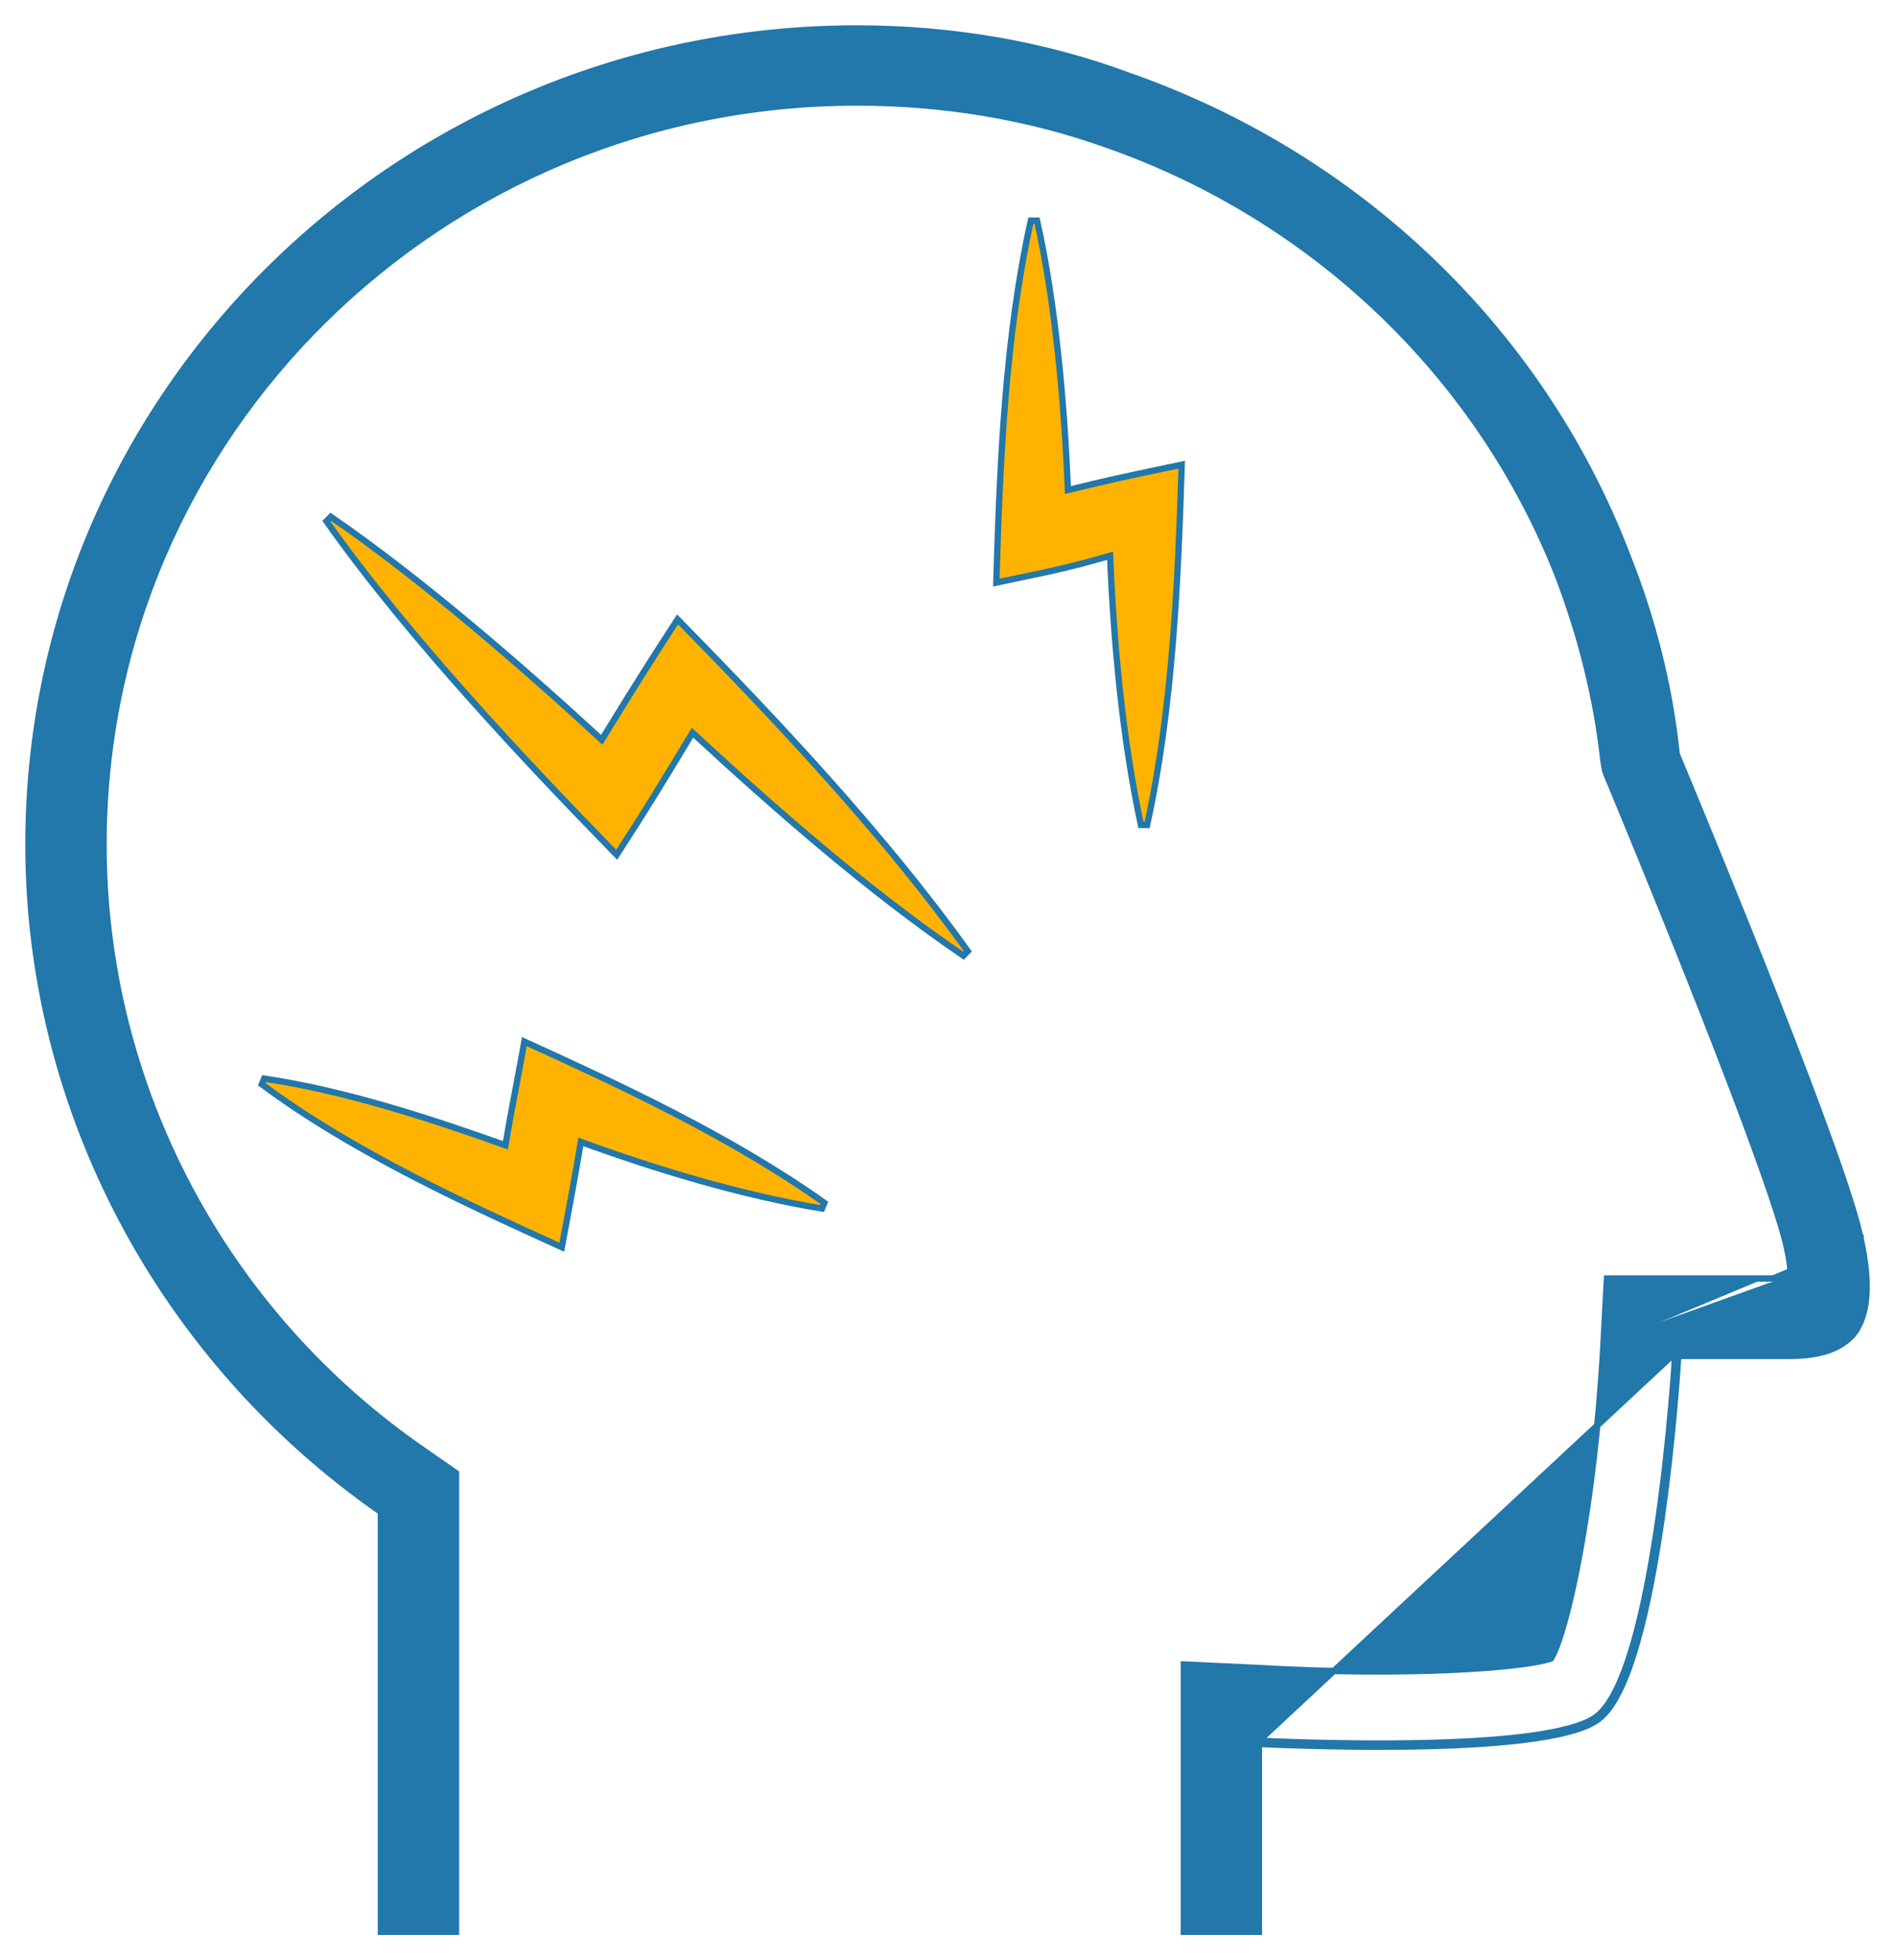 <svg width="60" height="62" viewBox="0 0 60 62" fill="none" xmlns="http://www.w3.org/2000/svg">
<path d="M56.669 40.436C56.667 40.229 56.654 39.942 56.563 39.54L56.562 39.536L56.562 39.536C56.428 38.824 55.806 37.012 54.819 34.417C53.833 31.827 52.487 28.466 50.91 24.663L50.909 24.663L50.8 24.395L50.796 24.385L50.794 24.374L50.74 24.052L50.739 24.047L50.739 24.047C50.523 22.074 50.035 20.154 49.331 18.286C46.839 11.885 41.583 6.871 35.027 4.577L35.026 4.576C32.481 3.67 29.826 3.243 27.116 3.243C13.949 3.243 3.276 13.753 3.276 26.714C3.276 34.342 7.069 41.543 13.462 45.917L13.462 45.918L14.387 46.561L14.43 46.591V46.643V61V61.1H14.33H12.154H12.054V61V47.82C5.089 42.978 0.9 35.088 0.9 26.714C0.9 12.461 12.644 0.9 27.116 0.9C30.065 0.9 33.014 1.384 35.747 2.406C42.955 4.933 48.744 10.418 51.476 17.517C52.293 19.556 52.839 21.703 53.059 23.85C53.687 25.356 55.016 28.575 56.25 31.72C56.869 33.298 57.465 34.857 57.936 36.174C58.407 37.487 58.756 38.565 58.88 39.175M56.669 40.436L50.839 42.571L50.739 42.566M56.669 40.436H56.669H56.669H56.668H56.668H56.667H56.667H56.667H56.667H56.666H56.666H56.666H56.665H56.665H56.665H56.664H56.664H56.664H56.663H56.663H56.663H56.662H56.662H56.662H56.661H56.661H56.661H56.66H56.66H56.66H56.66H56.659H56.659H56.659H56.658H56.658H56.658H56.657H56.657H56.657H56.656H56.656H56.656H56.655H56.655H56.655H56.654H56.654H56.654H56.654H56.653H56.653H56.653H56.652H56.652H56.652H56.651H56.651H56.651H56.65H56.65H56.65H56.649H56.649H56.649H56.648H56.648H56.648H56.647H56.647H56.647H56.647H56.646H56.646H56.645H56.645H56.645H56.645H56.644H56.644H56.644H56.643H56.643H56.643H56.642H56.642H56.642H56.641H56.641H56.641H56.64H56.64H56.64H56.639H56.639H56.639H56.639H56.638H56.638H56.638H56.637H56.637H56.637H56.636H56.636H56.636H56.635H56.635H56.635H56.634H56.634H56.634H56.633H56.633H56.633H56.633H56.632H56.632H56.632H56.631H56.631H56.631H56.63H56.63H56.63H56.629H56.629H56.629H56.628H56.628H56.628H56.627H56.627H56.627H56.626H56.626H56.626H56.626H56.625H56.625H56.624H56.624H56.624H56.623H56.623H56.623H56.623H56.622H56.622H56.622H56.621H56.621H56.621H56.62H56.62H56.62H56.619H56.619H56.619H56.618H56.618H56.618H56.617H56.617H56.617H56.617H56.616H56.616H56.616H56.615H56.615H56.615H56.614H56.614H56.614H56.613H56.613H56.613H56.612H56.612H56.612H56.611H56.611H56.611H56.611H56.61H56.61H56.609H56.609H56.609H56.609H56.608H56.608H56.608H56.607H56.607H56.607H56.606H56.606H50.947H50.853L50.848 40.53L50.739 42.566M56.669 40.436L50.739 42.566M58.88 39.175C59.208 40.627 59.108 41.632 58.642 42.206L58.64 42.209L58.639 42.209C58.231 42.669 57.598 42.886 56.606 42.886H53.11C53.08 43.386 52.923 45.668 52.577 48.077C52.383 49.425 52.129 50.816 51.803 51.959C51.64 52.53 51.459 53.042 51.256 53.457C51.055 53.87 50.829 54.196 50.571 54.384L50.571 54.384C50.345 54.55 50.005 54.681 49.594 54.786C49.181 54.893 48.687 54.975 48.144 55.04C47.059 55.169 45.771 55.224 44.535 55.241C43.299 55.257 42.112 55.236 41.228 55.21C40.786 55.197 40.419 55.183 40.16 55.172C40.03 55.166 39.927 55.162 39.855 55.159L39.839 55.158V61V61.1H39.739H37.563H37.463V61V52.75V52.645L37.568 52.65L39.853 52.757L39.854 52.757C42.163 52.891 44.281 52.891 45.924 52.818C46.745 52.781 47.446 52.726 47.992 52.66C48.514 52.597 48.885 52.526 49.085 52.454C49.209 52.245 49.355 51.85 49.51 51.291C49.672 50.71 49.84 49.961 49.999 49.083C50.318 47.326 50.603 45.053 50.739 42.566C50.739 42.566 50.739 42.566 50.739 42.566M58.88 39.175C58.88 39.176 58.88 39.176 58.88 39.176L58.782 39.196L58.88 39.174C58.88 39.175 58.88 39.175 58.88 39.175ZM39.839 55.058C39.84 55.058 39.842 55.058 39.843 55.058C40.857 55.103 48.923 55.465 50.512 54.304C52.416 52.911 53.015 42.893 53.015 42.786L39.839 55.058Z" fill="#2277AB" stroke="#2277AB" stroke-width="0.2"/>
<path d="M30.488 30.226L30.625 30.085C28.009 26.435 24.631 22.841 21.529 19.68L21.442 19.591L21.374 19.696C20.52 21.009 20.084 21.705 19.042 23.398C16.499 21.058 13.325 18.309 10.469 16.346L10.331 16.486C12.948 20.19 16.762 24.213 19.427 26.945L19.515 27.034L19.583 26.93C20.436 25.617 20.924 24.818 21.915 23.175C24.559 25.616 27.523 28.209 30.488 30.226Z" fill="#FFB300" stroke="#2277AB" stroke-width="0.2"/>
<path d="M16.711 32.998L16.594 32.945L16.571 33.072C16.462 33.677 16.378 34.117 16.303 34.512C16.199 35.062 16.112 35.524 15.993 36.223C13.624 35.377 10.887 34.486 8.36 34.115L8.285 34.295C11.179 36.445 14.835 38.11 17.662 39.395L17.778 39.447L17.802 39.322C18.065 37.921 18.176 37.323 18.381 36.117C20.699 36.962 23.433 37.801 26.012 38.224L26.086 38.044C23.139 35.948 19.539 34.284 16.711 32.998Z" fill="#FFB300" stroke="#2277AB" stroke-width="0.2"/>
<path d="M32.818 6.978L32.623 6.978C31.805 10.632 31.641 14.712 31.532 18.3L31.529 18.428L31.653 18.401C31.851 18.36 32.033 18.322 32.203 18.286C33.31 18.055 33.928 17.925 35.129 17.578C35.241 20.282 35.514 23.342 36.105 26.092L36.3 26.093C37.119 22.386 37.282 18.252 37.391 14.825L37.395 14.697L37.27 14.724C37.09 14.761 36.924 14.796 36.768 14.829C35.639 15.067 35.057 15.189 33.795 15.499C33.683 12.791 33.41 9.625 32.818 6.978Z" fill="#FFB300" stroke="#2277AB" stroke-width="0.2"/>
</svg>

